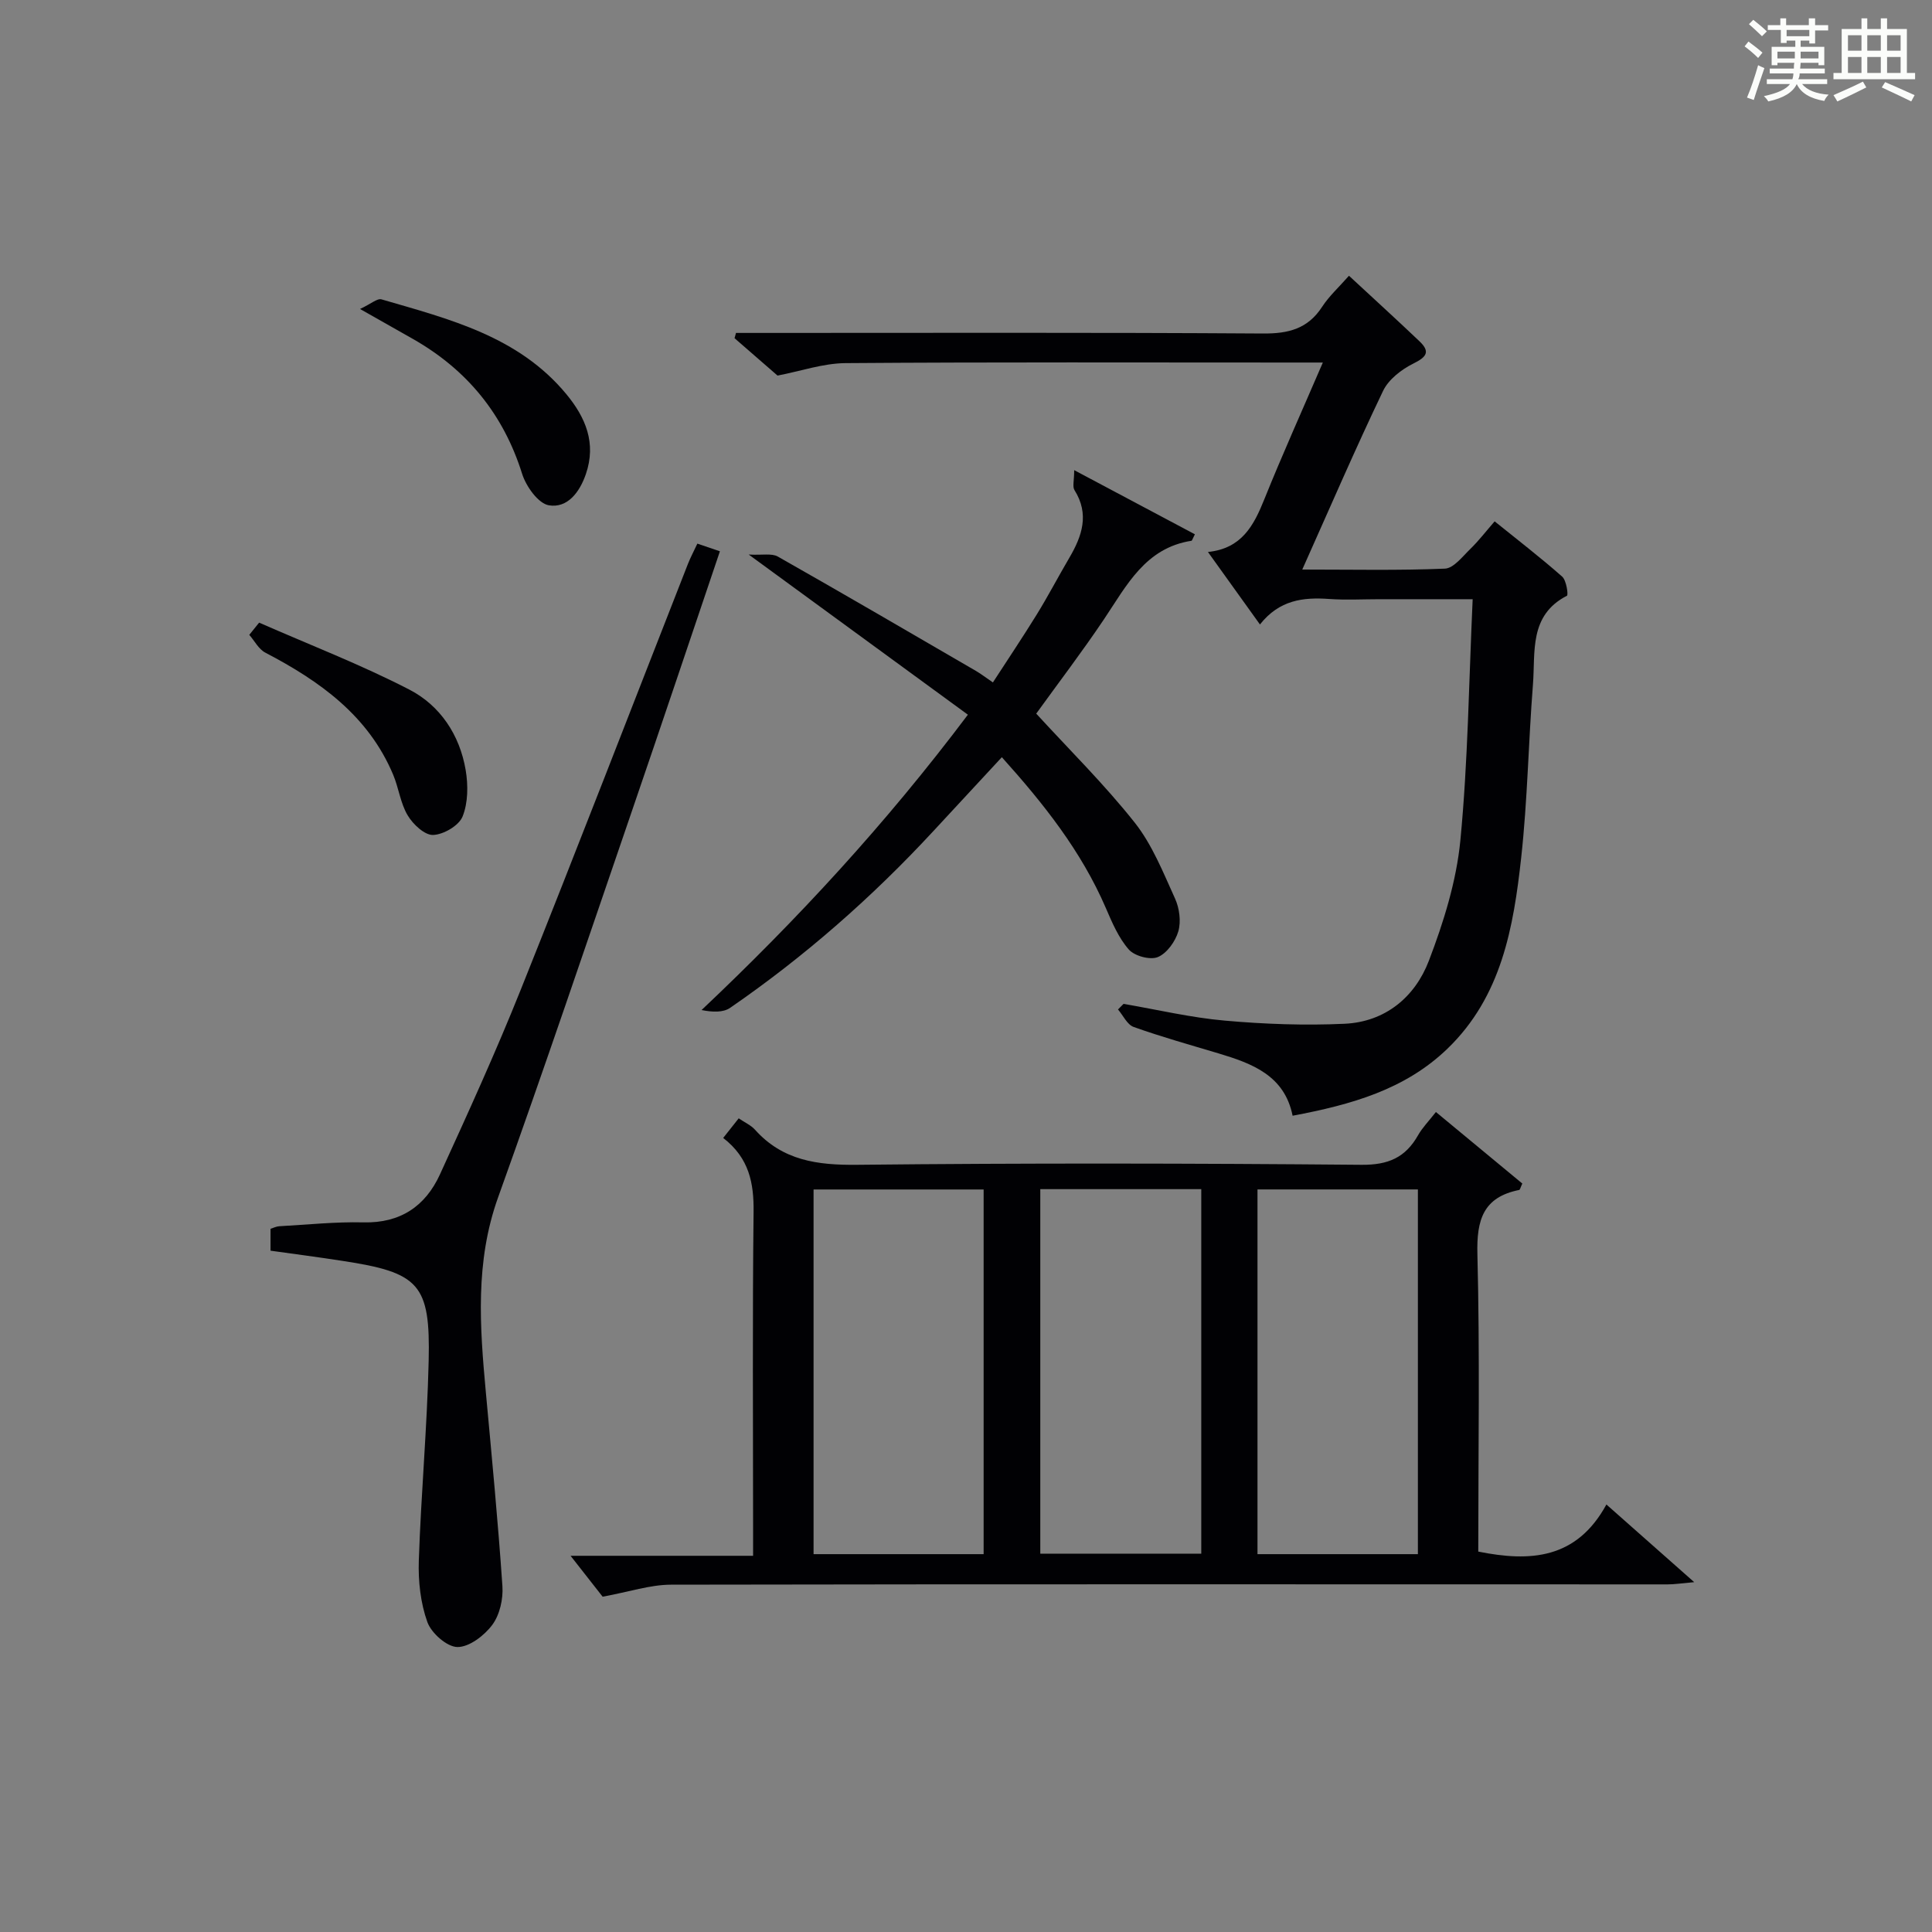 <?xml version="1.0" encoding="utf-8"?>
<svg version="1.1" id="漢_ZDIC_典" xmlns="http://www.w3.org/2000/svg" xmlns:xlink="http://www.w3.org/1999/xlink" x="0px" y="0px"
	 viewBox="0 0 400 400" style="enable-background:new 0 0 400 400;" xml:space="preserve">
<rect x="0" y="0" width="400" height="400" fill="#808080" stroke="none"/>
<style type="text/css">
	.st1{fill:#010104;}
	.st0{fill:#fbfcfa;}
</style>
<g>
	<path class="st0" d="M361.2,9.6l0.8-1c0.9,0.7,1.9,1.4,2.9,2.3L364,12C363,11,362,10.2,361.2,9.6z M361.7,20.2
		c0.9-2.1,1.6-4.3,2.3-6.7c0.4,0.2,0.8,0.4,1.3,0.6c-0.7,2.1-1.5,4.3-2.2,6.6L361.7,20.2z M362.1,5l0.9-0.9c1,0.8,2,1.6,2.8,2.4
		l-1,1C363.9,6.6,363,5.8,362.1,5z M374.6,3.8h1.2v1.4h2.7v1.1h-2.7v2.7h-1.2V8.4h-1.8v1.3h4.9v3.8h-1.2v-0.5h-3.7
		c0,0.4-0.1,0.9-0.1,1.2h5.1v1h-5.2c0,0.5-0.1,0.9-0.3,1.2h6v1h-5.2c1.1,1.3,2.9,2,5.5,2.2c-0.4,0.4-0.7,0.8-0.9,1.3
		c-2.9-0.5-4.8-1.6-5.7-3.5H372c-0.8,1.7-2.7,2.9-5.9,3.6c-0.2-0.4-0.6-0.8-0.9-1.1c2.8-0.6,4.6-1.4,5.4-2.5h-4.8v-1h5.3
		c0.1-0.3,0.2-0.7,0.2-1.2h-4.9v-1h5c0-0.4,0-0.8,0.1-1.2H368v0.5h-1.2V9.7h4.9V8.4h-1.8v0.5h-1.2V6.2H366V5.2h2.6V3.8h1.2v1.4h4.7
		V3.8z M368,12.1h3.6c0-0.4,0-0.9,0-1.4H368V12.1z M369.9,7.5h4.7V6.2h-4.7V7.5z M376.5,10.7h-3.7c0,0.5,0,1,0,1.4h3.7V10.7z"/>
	<path class="st0" d="M385.3,3.8h1.3V6h2.8V3.8h1.3V6h4.1v9.1h1.7v1.3h-16.9v-1.3h1.7V6h4.1V3.8z M385.7,16.9l0.7,1.2
		c-1.8,0.9-3.8,1.9-6,2.9c-0.2-0.4-0.5-0.8-0.8-1.3C381.9,18.7,383.9,17.8,385.7,16.9z M382.6,10.5h2.8V7.3h-2.8V10.5z M382.6,15.1
		h2.8v-3.3h-2.8V15.1z M386.6,10.5h2.8V7.3h-2.8V10.5z M386.6,15.1h2.8v-3.3h-2.8V15.1z M390.3,17c2.1,0.9,4.1,1.8,6.1,2.7l-0.7,1.3
		c-2.2-1.1-4.2-2-6.1-2.9L390.3,17z M393.5,7.3h-2.8v3.2h2.8V7.3z M390.7,15.1h2.8v-3.3h-2.8V15.1z"/>
	
	<path class="st1" d="M149.73,235.6c1.21-1.52,2.1-2.66,3.21-4.06c1.27,0.87,2.54,1.42,3.38,2.36c5.72,6.38,12.89,7.35,21.13,7.26
		c34.81-0.37,69.62-0.31,104.43,0c5.54,0.05,9.1-1.5,11.72-6.13c0.88-1.56,2.19-2.88,3.69-4.8c6.13,5.07,12.06,9.98,17.89,14.81
		c-0.38,0.79-0.47,1.3-0.66,1.33c-7.45,1.5-8.82,6.19-8.64,13.29c0.52,20.46,0.18,40.95,0.18,61.58c10.74,2.16,20.33,1.6,26.53-9.75
		c6.18,5.47,11.69,10.34,18.18,16.08c-2.72,0.24-4.1,0.46-5.48,0.46c-68.79,0-137.58-0.07-206.37,0.06
		c-4.32,0.01-8.64,1.48-14.15,2.49c-1.72-2.19-4.33-5.52-6.64-8.47c11.54,0,24.26,0,37.79,0c0-2.19,0-3.93,0-5.68
		c0-21.82-0.15-43.64,0.1-65.46C156.1,244.96,155.12,239.77,149.73,235.6z M203.65,321.77c0-25.44,0-50.47,0-75.5
		c-11.94,0-23.52,0-35.21,0c0,25.3,0,50.32,0,75.5C180.28,321.77,191.73,321.77,203.65,321.77z M215.38,246.2
		c0,25.46,0,50.46,0,75.47c11.29,0,22.2,0,33.33,0c0-25.26,0-50.27,0-75.47C237.51,246.2,226.59,246.2,215.38,246.2z M293.56,321.77
		c0-25.45,0-50.48,0-75.51c-11.29,0-22.21,0-33.21,0c0,25.3,0,50.32,0,75.51C271.51,321.77,282.3,321.77,293.56,321.77z"/>
	<path class="st1" d="M160.98,77.76c-2.66-2.32-5.78-5.03-8.9-7.74c0.1-0.36,0.2-0.72,0.3-1.09c1.71,0,3.42,0,5.14,0
		c34.66,0,69.32-0.11,103.97,0.12c5.28,0.04,9.29-0.98,12.25-5.54c1.43-2.2,3.44-4.02,5.55-6.42c4.97,4.61,9.83,9.03,14.59,13.56
		c2.28,2.17,1.5,3.25-1.24,4.61c-2.47,1.22-5.15,3.29-6.29,5.67c-5.72,11.94-10.97,24.12-16.73,36.99c10.38,0,19.97,0.21,29.53-0.19
		c1.81-0.08,3.63-2.49,5.23-4.04c1.78-1.73,3.3-3.72,5.07-5.75c4.77,3.85,9.5,7.49,13.98,11.44c0.88,0.78,1.3,3.8,0.99,3.96
		c-7.91,4.07-6.51,11.67-7.04,18.39c-0.94,11.93-1.12,23.93-2.43,35.81c-1.59,14.43-4.05,28.76-15.27,39.58
		c-8.78,8.47-19.89,11.59-32.06,13.88c-1.67-8.33-8.35-10.81-15.35-12.91c-5.87-1.76-11.79-3.41-17.56-5.47
		c-1.34-0.48-2.17-2.37-3.24-3.62c0.38-0.39,0.77-0.77,1.15-1.16c6.99,1.2,13.94,2.85,20.98,3.47c8.22,0.73,16.54,1.03,24.78,0.65
		c8.42-0.39,14.57-5.52,17.45-13.04c3.05-7.98,5.7-16.45,6.52-24.9c1.58-16.34,1.76-32.81,2.55-49.96c-6.71,0-12.98,0-19.24,0
		c-3.5,0-7.01,0.2-10.49-0.05c-5.35-0.38-10.29,0.19-14.31,5.28c-3.68-5.13-7.01-9.76-10.77-15.01c7-0.71,9.49-5.48,11.67-10.9
		c3.71-9.22,7.8-18.29,12.12-28.32c-2.42,0-4.15,0-5.87,0c-30.99,0-61.98-0.11-92.97,0.12C170.4,75.22,165.8,76.84,160.98,77.76z"/>
	<path class="st1" d="M56.01,258.94c0-1.74,0-3.04,0-4.53c0.59-0.18,1.19-0.5,1.81-0.53c5.81-0.32,11.63-0.94,17.43-0.8
		c7.66,0.18,12.83-3.36,15.84-9.94c5.79-12.66,11.57-25.35,16.74-38.27c11.72-29.28,23.07-58.71,34.58-88.07
		c0.54-1.37,1.23-2.67,1.97-4.25c1.56,0.53,2.92,0.99,4.67,1.59c-6.11,18.07-12.11,35.96-18.23,53.81
		c-9.15,26.68-18.16,53.4-27.69,79.94c-4.8,13.36-3.79,26.79-2.54,40.38c1.23,13.37,2.52,26.74,3.43,40.13
		c0.18,2.66-0.55,5.92-2.09,8c-1.65,2.22-4.77,4.62-7.22,4.6c-2.17-0.02-5.4-2.87-6.23-5.17c-1.42-3.96-1.91-8.47-1.77-12.72
		c0.46-13.78,1.72-27.55,2.04-41.33c0.37-15.98-1.93-18.32-17.99-20.75C66,260.29,61.23,259.67,56.01,258.94z"/>
	<path class="st1" d="M207.42,156.77c-4.91,5.3-9.53,10.28-14.15,15.27c-12.71,13.73-26.69,26.01-42.1,36.62c-1.46,1.01-3.7,0.9-5.92,0.46
		c19.85-18.76,38.06-38.45,55.14-61.15c-14.87-10.86-29.41-21.49-45.38-33.16c2.82,0.16,4.76-0.3,6.03,0.42
		c13.73,7.78,27.35,15.74,40.99,23.66c1,0.58,1.92,1.29,3.54,2.4c3.1-4.78,6.2-9.4,9.12-14.13c2.35-3.82,4.43-7.8,6.7-11.67
		c2.65-4.51,4.2-9.03,1.07-14.02c-0.45-0.72-0.06-1.97-0.06-4.13c8.99,4.78,17,9.03,24.99,13.28c-0.55,1.07-0.6,1.33-0.7,1.34
		c-9.56,1.48-13.41,9.23-18.1,16.22c-4.53,6.75-9.47,13.22-14.05,19.57c6.92,7.55,14.14,14.67,20.39,22.56
		c3.63,4.59,5.89,10.32,8.35,15.73c0.91,2,1.27,4.73,0.68,6.78c-0.61,2.09-2.36,4.55-4.24,5.33c-1.59,0.66-4.82-0.21-6.01-1.56
		c-2.12-2.41-3.47-5.6-4.77-8.62C223.86,176.2,216.07,166.39,207.42,156.77z"/>
	<path class="st1" d="M74.54,63.97c2.26-1.05,3.57-2.25,4.45-1.99c14,4.08,28.33,7.62,38.26,19.62c4,4.84,6.25,10.14,4.05,16.55
		c-1.29,3.77-3.82,7.1-7.65,6.47c-2.2-0.36-4.73-3.91-5.55-6.52c-3.88-12.37-11.42-21.55-22.58-27.91
		C82.37,68.39,79.2,66.61,74.54,63.97z"/>
	<path class="st1" d="M53.65,128.91c10.4,4.57,21.04,8.67,31.11,13.87c6.37,3.29,10.42,9.38,11.65,16.64c0.53,3.13,0.51,6.78-0.64,9.63
		c-0.76,1.89-3.94,3.74-6.1,3.82c-1.75,0.06-4.16-2.2-5.26-4.05c-1.5-2.5-1.85-5.65-3-8.4c-5.15-12.27-15.21-19.41-26.5-25.31
		c-1.37-0.72-2.21-2.43-3.3-3.67C52.28,130.59,52.96,129.75,53.65,128.91z"/>
	
	
	
</g>
</svg>
